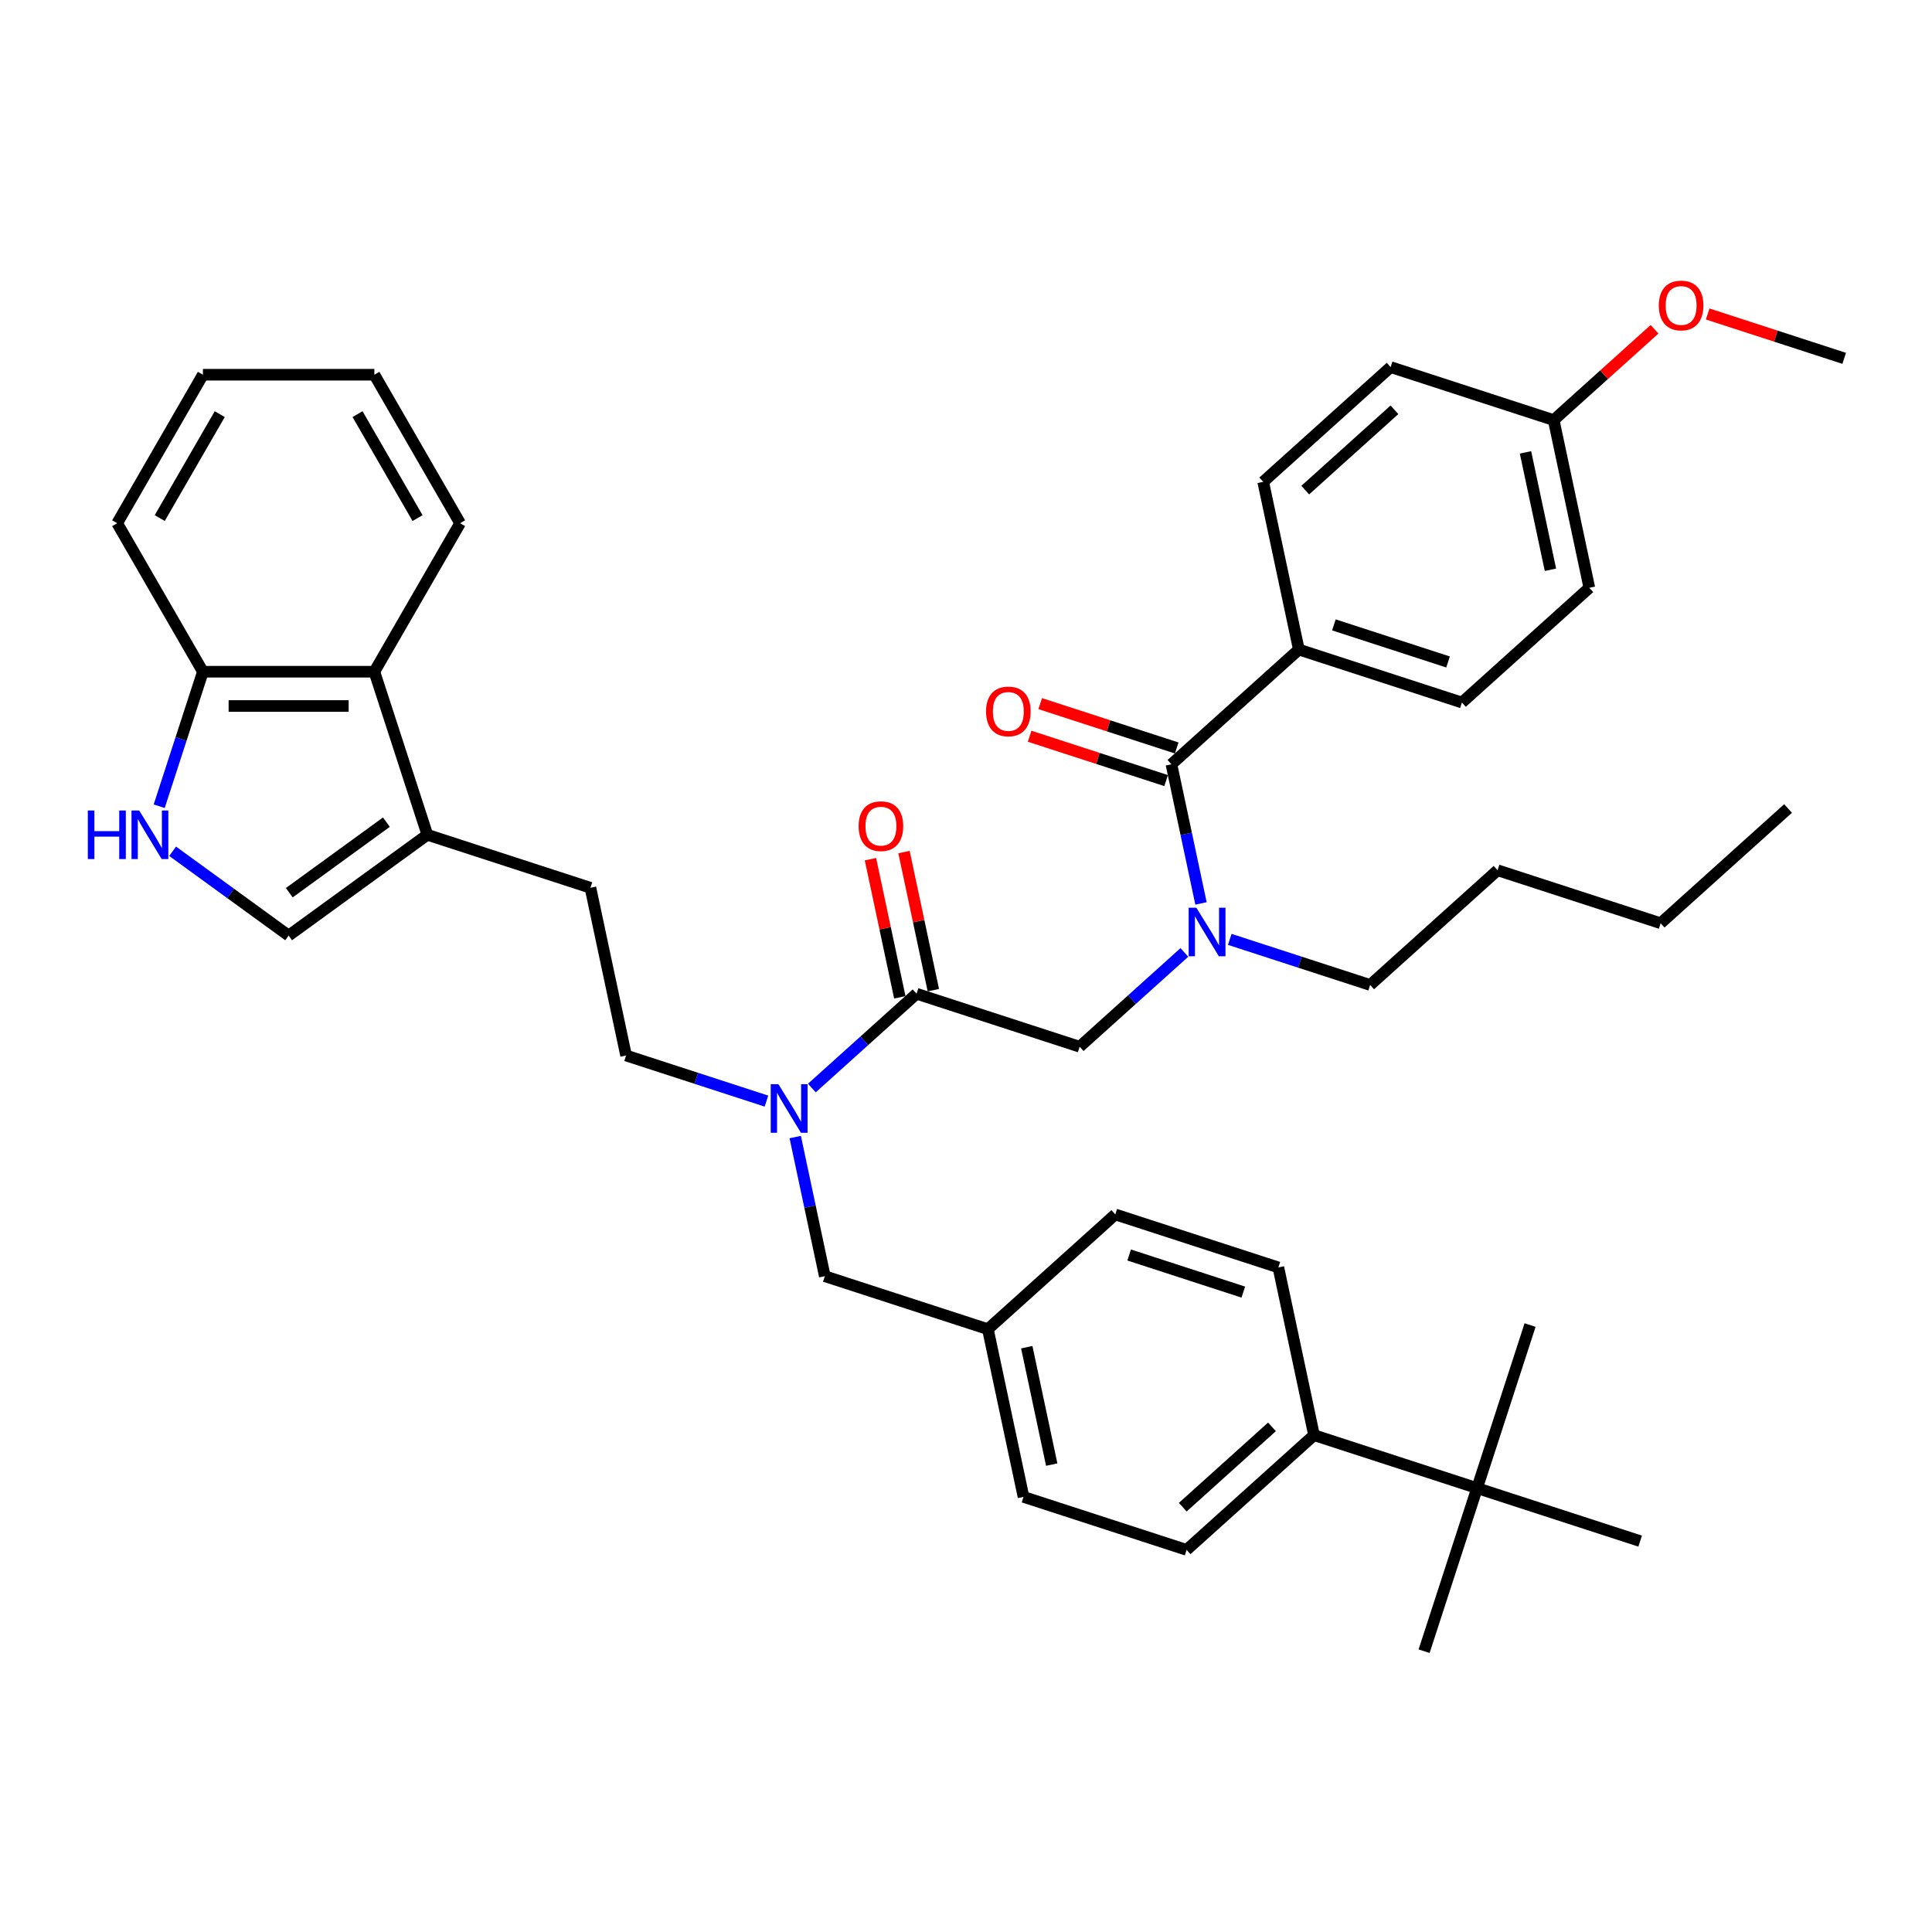 <?xml version='1.0' encoding='iso-8859-1'?>
<svg version='1.1' baseProfile='full'
              xmlns='http://www.w3.org/2000/svg'
                      xmlns:rdkit='http://www.rdkit.org/xml'
                      xmlns:xlink='http://www.w3.org/1999/xlink'
                  xml:space='preserve'
width='1000px' height='1000px' viewBox='0 0 1000 1000'>
<!-- END OF HEADER -->
<rect style='opacity:1.0;fill:#FFFFFF;stroke:none' width='1000' height='1000' x='0' y='0'> </rect>
<path class='bond-0' d='M 672.278,336.204 L 756.684,363.629' style='fill:none;fill-rule:evenodd;stroke:#000000;stroke-width:6px;stroke-linecap:butt;stroke-linejoin:miter;stroke-opacity:1' />
<path class='bond-0' d='M 690.424,323.436 L 749.508,342.634' style='fill:none;fill-rule:evenodd;stroke:#000000;stroke-width:6px;stroke-linecap:butt;stroke-linejoin:miter;stroke-opacity:1' />
<path class='bond-1' d='M 672.278,336.204 L 653.826,249.394' style='fill:none;fill-rule:evenodd;stroke:#000000;stroke-width:6px;stroke-linecap:butt;stroke-linejoin:miter;stroke-opacity:1' />
<path class='bond-2' d='M 672.278,336.204 L 606.325,395.589' style='fill:none;fill-rule:evenodd;stroke:#000000;stroke-width:6px;stroke-linecap:butt;stroke-linejoin:miter;stroke-opacity:1' />
<path class='bond-3' d='M 558.823,541.784 L 585.924,517.382' style='fill:none;fill-rule:evenodd;stroke:#000000;stroke-width:6px;stroke-linecap:butt;stroke-linejoin:miter;stroke-opacity:1' />
<path class='bond-3' d='M 585.924,517.382 L 613.026,492.979' style='fill:none;fill-rule:evenodd;stroke:#0000FF;stroke-width:6px;stroke-linecap:butt;stroke-linejoin:miter;stroke-opacity:1' />
<path class='bond-4' d='M 558.823,541.784 L 474.417,514.359' style='fill:none;fill-rule:evenodd;stroke:#000000;stroke-width:6px;stroke-linecap:butt;stroke-linejoin:miter;stroke-opacity:1' />
<path class='bond-5' d='M 636.527,486.217 L 672.855,498.02' style='fill:none;fill-rule:evenodd;stroke:#0000FF;stroke-width:6px;stroke-linecap:butt;stroke-linejoin:miter;stroke-opacity:1' />
<path class='bond-5' d='M 672.855,498.02 L 709.182,509.824' style='fill:none;fill-rule:evenodd;stroke:#000000;stroke-width:6px;stroke-linecap:butt;stroke-linejoin:miter;stroke-opacity:1' />
<path class='bond-6' d='M 621.634,467.613 L 613.979,431.601' style='fill:none;fill-rule:evenodd;stroke:#0000FF;stroke-width:6px;stroke-linecap:butt;stroke-linejoin:miter;stroke-opacity:1' />
<path class='bond-6' d='M 613.979,431.601 L 606.325,395.589' style='fill:none;fill-rule:evenodd;stroke:#000000;stroke-width:6px;stroke-linecap:butt;stroke-linejoin:miter;stroke-opacity:1' />
<path class='bond-7' d='M 483.098,512.514 L 475.5,476.768' style='fill:none;fill-rule:evenodd;stroke:#000000;stroke-width:6px;stroke-linecap:butt;stroke-linejoin:miter;stroke-opacity:1' />
<path class='bond-7' d='M 475.5,476.768 L 467.902,441.022' style='fill:none;fill-rule:evenodd;stroke:#FF0000;stroke-width:6px;stroke-linecap:butt;stroke-linejoin:miter;stroke-opacity:1' />
<path class='bond-7' d='M 465.736,516.204 L 458.138,480.458' style='fill:none;fill-rule:evenodd;stroke:#000000;stroke-width:6px;stroke-linecap:butt;stroke-linejoin:miter;stroke-opacity:1' />
<path class='bond-7' d='M 458.138,480.458 L 450.54,444.712' style='fill:none;fill-rule:evenodd;stroke:#FF0000;stroke-width:6px;stroke-linecap:butt;stroke-linejoin:miter;stroke-opacity:1' />
<path class='bond-8' d='M 474.417,514.359 L 447.315,538.761' style='fill:none;fill-rule:evenodd;stroke:#000000;stroke-width:6px;stroke-linecap:butt;stroke-linejoin:miter;stroke-opacity:1' />
<path class='bond-8' d='M 447.315,538.761 L 420.214,563.164' style='fill:none;fill-rule:evenodd;stroke:#0000FF;stroke-width:6px;stroke-linecap:butt;stroke-linejoin:miter;stroke-opacity:1' />
<path class='bond-9' d='M 609.067,387.148 L 573.742,375.67' style='fill:none;fill-rule:evenodd;stroke:#000000;stroke-width:6px;stroke-linecap:butt;stroke-linejoin:miter;stroke-opacity:1' />
<path class='bond-9' d='M 573.742,375.67 L 538.417,364.193' style='fill:none;fill-rule:evenodd;stroke:#FF0000;stroke-width:6px;stroke-linecap:butt;stroke-linejoin:miter;stroke-opacity:1' />
<path class='bond-9' d='M 603.582,404.029 L 568.257,392.552' style='fill:none;fill-rule:evenodd;stroke:#000000;stroke-width:6px;stroke-linecap:butt;stroke-linejoin:miter;stroke-opacity:1' />
<path class='bond-9' d='M 568.257,392.552 L 532.932,381.074' style='fill:none;fill-rule:evenodd;stroke:#FF0000;stroke-width:6px;stroke-linecap:butt;stroke-linejoin:miter;stroke-opacity:1' />
<path class='bond-10' d='M 756.684,363.629 L 822.638,304.244' style='fill:none;fill-rule:evenodd;stroke:#000000;stroke-width:6px;stroke-linecap:butt;stroke-linejoin:miter;stroke-opacity:1' />
<path class='bond-11' d='M 653.826,249.394 L 719.78,190.008' style='fill:none;fill-rule:evenodd;stroke:#000000;stroke-width:6px;stroke-linecap:butt;stroke-linejoin:miter;stroke-opacity:1' />
<path class='bond-11' d='M 675.596,253.677 L 721.764,212.107' style='fill:none;fill-rule:evenodd;stroke:#000000;stroke-width:6px;stroke-linecap:butt;stroke-linejoin:miter;stroke-opacity:1' />
<path class='bond-12' d='M 89.35,440.621 L 119.375,462.435' style='fill:none;fill-rule:evenodd;stroke:#0000FF;stroke-width:6px;stroke-linecap:butt;stroke-linejoin:miter;stroke-opacity:1' />
<path class='bond-12' d='M 119.375,462.435 L 149.4,484.249' style='fill:none;fill-rule:evenodd;stroke:#000000;stroke-width:6px;stroke-linecap:butt;stroke-linejoin:miter;stroke-opacity:1' />
<path class='bond-13' d='M 82.404,417.298 L 93.714,382.488' style='fill:none;fill-rule:evenodd;stroke:#0000FF;stroke-width:6px;stroke-linecap:butt;stroke-linejoin:miter;stroke-opacity:1' />
<path class='bond-13' d='M 93.714,382.488 L 105.025,347.678' style='fill:none;fill-rule:evenodd;stroke:#000000;stroke-width:6px;stroke-linecap:butt;stroke-linejoin:miter;stroke-opacity:1' />
<path class='bond-14' d='M 149.4,484.249 L 221.199,432.083' style='fill:none;fill-rule:evenodd;stroke:#000000;stroke-width:6px;stroke-linecap:butt;stroke-linejoin:miter;stroke-opacity:1' />
<path class='bond-14' d='M 149.736,462.064 L 199.996,425.548' style='fill:none;fill-rule:evenodd;stroke:#000000;stroke-width:6px;stroke-linecap:butt;stroke-linejoin:miter;stroke-opacity:1' />
<path class='bond-15' d='M 221.199,432.083 L 305.605,459.509' style='fill:none;fill-rule:evenodd;stroke:#000000;stroke-width:6px;stroke-linecap:butt;stroke-linejoin:miter;stroke-opacity:1' />
<path class='bond-16' d='M 221.199,432.083 L 193.774,347.678' style='fill:none;fill-rule:evenodd;stroke:#000000;stroke-width:6px;stroke-linecap:butt;stroke-linejoin:miter;stroke-opacity:1' />
<path class='bond-17' d='M 193.774,347.678 L 105.025,347.678' style='fill:none;fill-rule:evenodd;stroke:#000000;stroke-width:6px;stroke-linecap:butt;stroke-linejoin:miter;stroke-opacity:1' />
<path class='bond-17' d='M 180.462,365.428 L 118.337,365.428' style='fill:none;fill-rule:evenodd;stroke:#000000;stroke-width:6px;stroke-linecap:butt;stroke-linejoin:miter;stroke-opacity:1' />
<path class='bond-18' d='M 193.774,347.678 L 238.149,270.818' style='fill:none;fill-rule:evenodd;stroke:#000000;stroke-width:6px;stroke-linecap:butt;stroke-linejoin:miter;stroke-opacity:1' />
<path class='bond-19' d='M 105.025,347.678 L 60.65,270.818' style='fill:none;fill-rule:evenodd;stroke:#000000;stroke-width:6px;stroke-linecap:butt;stroke-linejoin:miter;stroke-opacity:1' />
<path class='bond-20' d='M 764.539,770.255 L 680.133,742.829' style='fill:none;fill-rule:evenodd;stroke:#000000;stroke-width:6px;stroke-linecap:butt;stroke-linejoin:miter;stroke-opacity:1' />
<path class='bond-21' d='M 764.539,770.255 L 737.114,854.66' style='fill:none;fill-rule:evenodd;stroke:#000000;stroke-width:6px;stroke-linecap:butt;stroke-linejoin:miter;stroke-opacity:1' />
<path class='bond-22' d='M 764.539,770.255 L 791.964,685.849' style='fill:none;fill-rule:evenodd;stroke:#000000;stroke-width:6px;stroke-linecap:butt;stroke-linejoin:miter;stroke-opacity:1' />
<path class='bond-23' d='M 764.539,770.255 L 848.944,797.68' style='fill:none;fill-rule:evenodd;stroke:#000000;stroke-width:6px;stroke-linecap:butt;stroke-linejoin:miter;stroke-opacity:1' />
<path class='bond-24' d='M 680.133,742.829 L 614.179,802.214' style='fill:none;fill-rule:evenodd;stroke:#000000;stroke-width:6px;stroke-linecap:butt;stroke-linejoin:miter;stroke-opacity:1' />
<path class='bond-24' d='M 658.363,738.546 L 612.195,780.116' style='fill:none;fill-rule:evenodd;stroke:#000000;stroke-width:6px;stroke-linecap:butt;stroke-linejoin:miter;stroke-opacity:1' />
<path class='bond-25' d='M 680.133,742.829 L 661.681,656.019' style='fill:none;fill-rule:evenodd;stroke:#000000;stroke-width:6px;stroke-linecap:butt;stroke-linejoin:miter;stroke-opacity:1' />
<path class='bond-26' d='M 661.681,656.019 L 577.275,628.594' style='fill:none;fill-rule:evenodd;stroke:#000000;stroke-width:6px;stroke-linecap:butt;stroke-linejoin:miter;stroke-opacity:1' />
<path class='bond-26' d='M 643.535,668.787 L 584.451,649.589' style='fill:none;fill-rule:evenodd;stroke:#000000;stroke-width:6px;stroke-linecap:butt;stroke-linejoin:miter;stroke-opacity:1' />
<path class='bond-27' d='M 614.179,802.214 L 529.773,774.789' style='fill:none;fill-rule:evenodd;stroke:#000000;stroke-width:6px;stroke-linecap:butt;stroke-linejoin:miter;stroke-opacity:1' />
<path class='bond-28' d='M 577.275,628.594 L 511.321,687.979' style='fill:none;fill-rule:evenodd;stroke:#000000;stroke-width:6px;stroke-linecap:butt;stroke-linejoin:miter;stroke-opacity:1' />
<path class='bond-29' d='M 529.773,774.789 L 511.321,687.979' style='fill:none;fill-rule:evenodd;stroke:#000000;stroke-width:6px;stroke-linecap:butt;stroke-linejoin:miter;stroke-opacity:1' />
<path class='bond-29' d='M 544.367,758.077 L 531.451,697.31' style='fill:none;fill-rule:evenodd;stroke:#000000;stroke-width:6px;stroke-linecap:butt;stroke-linejoin:miter;stroke-opacity:1' />
<path class='bond-30' d='M 396.713,569.926 L 360.385,558.122' style='fill:none;fill-rule:evenodd;stroke:#0000FF;stroke-width:6px;stroke-linecap:butt;stroke-linejoin:miter;stroke-opacity:1' />
<path class='bond-30' d='M 360.385,558.122 L 324.057,546.319' style='fill:none;fill-rule:evenodd;stroke:#000000;stroke-width:6px;stroke-linecap:butt;stroke-linejoin:miter;stroke-opacity:1' />
<path class='bond-31' d='M 411.606,588.53 L 419.261,624.542' style='fill:none;fill-rule:evenodd;stroke:#0000FF;stroke-width:6px;stroke-linecap:butt;stroke-linejoin:miter;stroke-opacity:1' />
<path class='bond-31' d='M 419.261,624.542 L 426.915,660.554' style='fill:none;fill-rule:evenodd;stroke:#000000;stroke-width:6px;stroke-linecap:butt;stroke-linejoin:miter;stroke-opacity:1' />
<path class='bond-32' d='M 511.321,687.979 L 426.915,660.554' style='fill:none;fill-rule:evenodd;stroke:#000000;stroke-width:6px;stroke-linecap:butt;stroke-linejoin:miter;stroke-opacity:1' />
<path class='bond-33' d='M 305.605,459.509 L 324.057,546.319' style='fill:none;fill-rule:evenodd;stroke:#000000;stroke-width:6px;stroke-linecap:butt;stroke-linejoin:miter;stroke-opacity:1' />
<path class='bond-34' d='M 238.149,270.818 L 193.774,193.959' style='fill:none;fill-rule:evenodd;stroke:#000000;stroke-width:6px;stroke-linecap:butt;stroke-linejoin:miter;stroke-opacity:1' />
<path class='bond-34' d='M 216.121,268.164 L 185.059,214.363' style='fill:none;fill-rule:evenodd;stroke:#000000;stroke-width:6px;stroke-linecap:butt;stroke-linejoin:miter;stroke-opacity:1' />
<path class='bond-35' d='M 60.65,270.818 L 105.025,193.959' style='fill:none;fill-rule:evenodd;stroke:#000000;stroke-width:6px;stroke-linecap:butt;stroke-linejoin:miter;stroke-opacity:1' />
<path class='bond-35' d='M 82.678,268.164 L 113.74,214.363' style='fill:none;fill-rule:evenodd;stroke:#000000;stroke-width:6px;stroke-linecap:butt;stroke-linejoin:miter;stroke-opacity:1' />
<path class='bond-36' d='M 193.774,193.959 L 105.025,193.959' style='fill:none;fill-rule:evenodd;stroke:#000000;stroke-width:6px;stroke-linecap:butt;stroke-linejoin:miter;stroke-opacity:1' />
<path class='bond-37' d='M 709.182,509.824 L 775.136,450.439' style='fill:none;fill-rule:evenodd;stroke:#000000;stroke-width:6px;stroke-linecap:butt;stroke-linejoin:miter;stroke-opacity:1' />
<path class='bond-38' d='M 775.136,450.439 L 859.542,477.864' style='fill:none;fill-rule:evenodd;stroke:#000000;stroke-width:6px;stroke-linecap:butt;stroke-linejoin:miter;stroke-opacity:1' />
<path class='bond-39' d='M 859.542,477.864 L 925.496,418.479' style='fill:none;fill-rule:evenodd;stroke:#000000;stroke-width:6px;stroke-linecap:butt;stroke-linejoin:miter;stroke-opacity:1' />
<path class='bond-40' d='M 804.186,217.434 L 719.78,190.008' style='fill:none;fill-rule:evenodd;stroke:#000000;stroke-width:6px;stroke-linecap:butt;stroke-linejoin:miter;stroke-opacity:1' />
<path class='bond-41' d='M 804.186,217.434 L 830.285,193.934' style='fill:none;fill-rule:evenodd;stroke:#000000;stroke-width:6px;stroke-linecap:butt;stroke-linejoin:miter;stroke-opacity:1' />
<path class='bond-41' d='M 830.285,193.934 L 856.383,170.435' style='fill:none;fill-rule:evenodd;stroke:#FF0000;stroke-width:6px;stroke-linecap:butt;stroke-linejoin:miter;stroke-opacity:1' />
<path class='bond-42' d='M 804.186,217.434 L 822.638,304.244' style='fill:none;fill-rule:evenodd;stroke:#000000;stroke-width:6px;stroke-linecap:butt;stroke-linejoin:miter;stroke-opacity:1' />
<path class='bond-42' d='M 789.592,234.146 L 802.508,294.913' style='fill:none;fill-rule:evenodd;stroke:#000000;stroke-width:6px;stroke-linecap:butt;stroke-linejoin:miter;stroke-opacity:1' />
<path class='bond-43' d='M 883.896,162.518 L 919.221,173.996' style='fill:none;fill-rule:evenodd;stroke:#FF0000;stroke-width:6px;stroke-linecap:butt;stroke-linejoin:miter;stroke-opacity:1' />
<path class='bond-43' d='M 919.221,173.996 L 954.545,185.474' style='fill:none;fill-rule:evenodd;stroke:#000000;stroke-width:6px;stroke-linecap:butt;stroke-linejoin:miter;stroke-opacity:1' />
<path  class='atom-2' d='M 619.221 469.832
L 627.457 483.144
Q 628.273 484.458, 629.587 486.836
Q 630.9 489.215, 630.971 489.357
L 630.971 469.832
L 634.308 469.832
L 634.308 494.966
L 630.865 494.966
L 622.025 480.411
Q 620.996 478.707, 619.895 476.754
Q 618.83 474.802, 618.511 474.198
L 618.511 494.966
L 615.245 494.966
L 615.245 469.832
L 619.221 469.832
' fill='#0000FF'/>
<path  class='atom-4' d='M 444.427 427.62
Q 444.427 421.585, 447.409 418.212
Q 450.391 414.84, 455.965 414.84
Q 461.538 414.84, 464.52 418.212
Q 467.502 421.585, 467.502 427.62
Q 467.502 433.726, 464.485 437.205
Q 461.467 440.648, 455.965 440.648
Q 450.427 440.648, 447.409 437.205
Q 444.427 433.761, 444.427 427.62
M 455.965 437.808
Q 459.799 437.808, 461.858 435.252
Q 463.952 432.661, 463.952 427.62
Q 463.952 422.685, 461.858 420.2
Q 459.799 417.68, 455.965 417.68
Q 452.131 417.68, 450.036 420.165
Q 447.977 422.65, 447.977 427.62
Q 447.977 432.696, 450.036 435.252
Q 452.131 437.808, 455.965 437.808
' fill='#FF0000'/>
<path  class='atom-6' d='M 510.381 368.235
Q 510.381 362.2, 513.363 358.827
Q 516.345 355.455, 521.919 355.455
Q 527.492 355.455, 530.474 358.827
Q 533.456 362.2, 533.456 368.235
Q 533.456 374.341, 530.439 377.82
Q 527.421 381.263, 521.919 381.263
Q 516.381 381.263, 513.363 377.82
Q 510.381 374.376, 510.381 368.235
M 521.919 378.423
Q 525.753 378.423, 527.812 375.867
Q 529.906 373.276, 529.906 368.235
Q 529.906 363.3, 527.812 360.815
Q 525.753 358.295, 521.919 358.295
Q 518.085 358.295, 515.99 360.78
Q 513.931 363.265, 513.931 368.235
Q 513.931 373.311, 515.99 375.867
Q 518.085 378.423, 521.919 378.423
' fill='#FF0000'/>
<path  class='atom-9' d='M 45.455 419.517
L 48.862 419.517
L 48.862 430.202
L 61.714 430.202
L 61.714 419.517
L 65.121 419.517
L 65.121 444.65
L 61.714 444.65
L 61.714 433.042
L 48.862 433.042
L 48.862 444.65
L 45.455 444.65
L 45.455 419.517
' fill='#0000FF'/>
<path  class='atom-9' d='M 72.044 419.517
L 80.28 432.829
Q 81.096 434.142, 82.41 436.521
Q 83.723 438.899, 83.794 439.041
L 83.794 419.517
L 87.131 419.517
L 87.131 444.65
L 83.688 444.65
L 74.848 430.095
Q 73.819 428.391, 72.718 426.439
Q 71.653 424.487, 71.334 423.883
L 71.334 444.65
L 68.068 444.65
L 68.068 419.517
L 72.044 419.517
' fill='#0000FF'/>
<path  class='atom-20' d='M 402.907 561.177
L 411.143 574.489
Q 411.96 575.803, 413.273 578.181
Q 414.587 580.56, 414.658 580.702
L 414.658 561.177
L 417.995 561.177
L 417.995 586.311
L 414.551 586.311
L 405.712 571.756
Q 404.682 570.052, 403.582 568.099
Q 402.517 566.147, 402.197 565.543
L 402.197 586.311
L 398.931 586.311
L 398.931 561.177
L 402.907 561.177
' fill='#0000FF'/>
<path  class='atom-39' d='M 858.602 158.12
Q 858.602 152.085, 861.584 148.712
Q 864.566 145.34, 870.14 145.34
Q 875.713 145.34, 878.695 148.712
Q 881.677 152.085, 881.677 158.12
Q 881.677 164.226, 878.66 167.705
Q 875.642 171.148, 870.14 171.148
Q 864.602 171.148, 861.584 167.705
Q 858.602 164.261, 858.602 158.12
M 870.14 168.308
Q 873.974 168.308, 876.033 165.752
Q 878.127 163.161, 878.127 158.12
Q 878.127 153.185, 876.033 150.7
Q 873.974 148.18, 870.14 148.18
Q 866.306 148.18, 864.211 150.665
Q 862.152 153.15, 862.152 158.12
Q 862.152 163.196, 864.211 165.752
Q 866.306 168.308, 870.14 168.308
' fill='#FF0000'/>
</svg>
